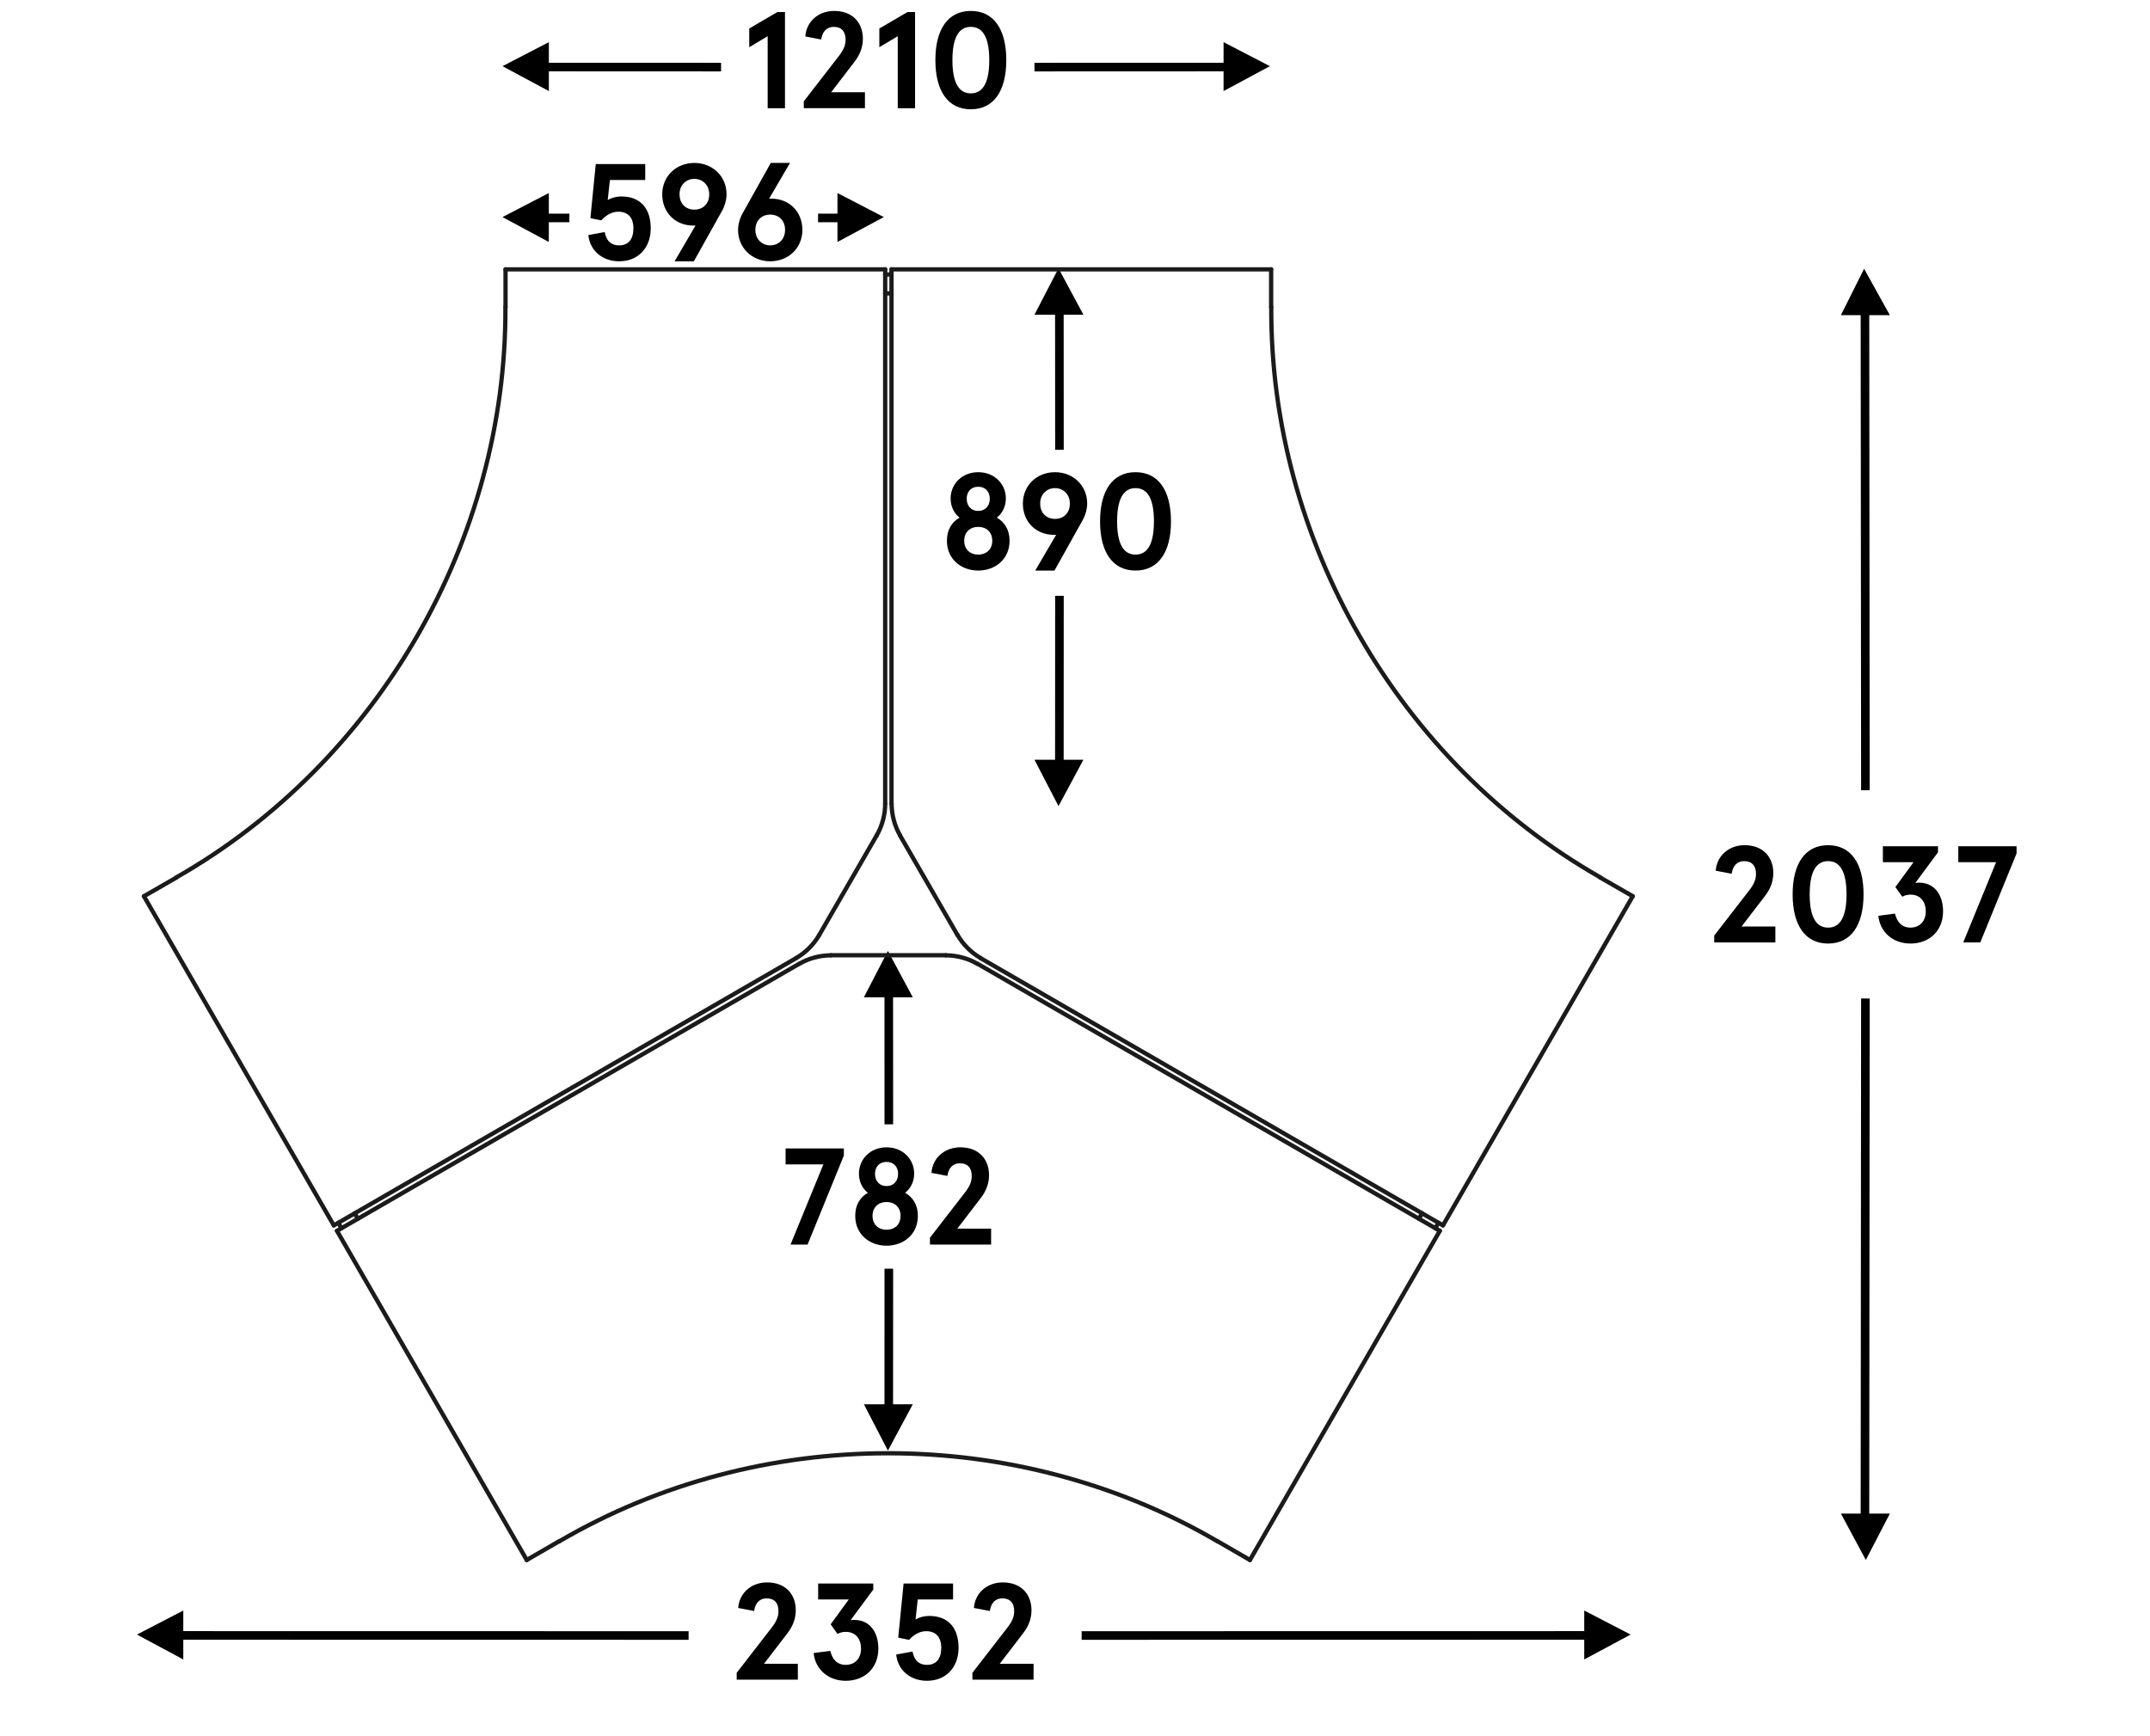 <?xml version="1.0" encoding="UTF-8"?>
<svg xmlns="http://www.w3.org/2000/svg" version="1.1" viewBox="0 0 250.435 202.272">
  <!-- Generator: Adobe Illustrator 28.7.5, SVG Export Plug-In . SVG Version: 1.2.0 Build 176)  -->
  <g>
    <g id="Warstwa_1">
      <path d="M217.133,31.315l-2.7,5.4h2.3c.017,18.451.033,36.901.05,55.352h1c-.017-18.451-.033-36.901-.05-55.352h2.4l-3-5.4Z"/>
      <path d="M217.333,181.742l2.8-5.4h-2.4c.017-20.005.033-40.01.05-60.015h-1c-.017,20.005-.033,40.01-.05,60.015h-2.3l2.9,5.4Z"/>
      <polygon points="97.548 28.19 97.548 25.89 95.29 25.89 95.29 24.89 97.548 24.89 97.548 22.49 102.948 25.29 97.548 28.19"/>
      <polygon points="66.323 24.89 66.323 25.89 63.928 25.89 63.928 28.19 58.528 25.29 63.928 22.49 63.928 24.89 66.323 24.89"/>
      <path d="M126.197,36.663h-2.3c.003,5.617.006,10.125.009,15.743h-1c-.003-5.617-.006-10.125-.009-15.743h-2.4l2.8-5.4,2.9,5.4Z"/>
      <path d="M126.197,88.515h-2.3c.003-6.368.006-12.735.009-19.103h-1c-.003,6.368-.006,12.735-.009,19.103h-2.4l2.8,5.4,2.9-5.4Z"/>
      <path d="M106.325,116.188h-2.3c.003,5.226.007,9.572.01,14.798h-1.007c-.001-5.226-.002-9.572-.003-14.798h-2.4l2.8-5.4s2.9,5.4,2.9,5.4Z"/>
      <path d="M106.325,163.601h-2.3c.003-5.557.007-10.234.01-15.791h-1.007c-.001,5.557-.002,10.234-.003,15.791h-2.4l2.8,5.4,2.9-5.4Z"/>
      <path d="M142.522,10.61v-2.3c-7.342.003-14.684.006-22.025.009v-1.002c7.342-.002,14.684-.005,22.025-.007v-2.4l5.4,2.8-5.4,2.9Z"/>
      <path d="M63.933,10.61v-2.3c6.686.003,13.373.006,20.059.009v-1.002c-6.686-.002-13.373-.005-20.059-.007v-2.4l-5.4,2.8s5.4,2.9,5.4,2.9Z"/>
      <path d="M184.535,193.333v-2.3c-19.514.003-39.029.007-58.543.01v-1c19.514-.003,39.029-.007,58.543-.01v-2.4l5.4,2.8-5.4,2.9Z"/>
      <path d="M21.35,193.333v-2.3c19.62.003,39.24.007,58.859.01v-1c-19.62-.003-39.24-.007-58.859-.01v-2.4l-5.4,2.8s5.4,2.9,5.4,2.9Z"/>
      <g>
        <path d="M148.078,35.769c-.129,27.084,14.795,53.025,38.329,66.451" style="fill: none; stroke: #1b1b1b; stroke-linecap: round; stroke-linejoin: round; stroke-width: .5px;"/>
        <line x1="190.184" y1="104.414" x2="186.394" y2="102.233" style="fill: none; stroke: #1b1b1b; stroke-linecap: round; stroke-linejoin: round; stroke-width: .5px;"/>
        <line x1="168.079" y1="142.763" x2="190.184" y2="104.414" style="fill: none; stroke: #1b1b1b; stroke-linecap: round; stroke-linejoin: round; stroke-width: .5px;"/>
        <line x1="114.223" y1="111.63" x2="168.079" y2="142.763" style="fill: none; stroke: #1b1b1b; stroke-linecap: round; stroke-linejoin: round; stroke-width: .5px;"/>
        <path d="M111.536,108.929c.638,1.106,1.582,2.05,2.687,2.688" style="fill: none; stroke: #1b1b1b; stroke-linecap: round; stroke-linejoin: round; stroke-width: .5px;"/>
        <line x1="104.831" y1="97.325" x2="111.524" y2="108.929" style="fill: none; stroke: #1b1b1b; stroke-linecap: round; stroke-linejoin: round; stroke-width: .5px;"/>
        <path d="M103.855,93.635c.002,1.277.348,2.585.989,3.69" style="fill: none; stroke: #1b1b1b; stroke-linecap: round; stroke-linejoin: round; stroke-width: .5px;"/>
        <line x1="103.843" y1="31.381" x2="103.843" y2="93.635" style="fill: none; stroke: #1b1b1b; stroke-linecap: round; stroke-linejoin: round; stroke-width: .5px;"/>
        <line x1="148.065" y1="31.381" x2="103.843" y2="31.381" style="fill: none; stroke: #1b1b1b; stroke-linecap: round; stroke-linejoin: round; stroke-width: .5px;"/>
        <line x1="148.065" y1="35.769" x2="148.065" y2="31.381" style="fill: none; stroke: #1b1b1b; stroke-linecap: round; stroke-linejoin: round; stroke-width: .5px;"/>
        <line x1="39.251" y1="143.397" x2="61.357" y2="181.746" style="fill: none; stroke: #1b1b1b; stroke-linecap: round; stroke-linejoin: round; stroke-width: .5px;"/>
        <line x1="93.107" y1="112.277" x2="39.251" y2="143.397" style="fill: none; stroke: #1b1b1b; stroke-linecap: round; stroke-linejoin: round; stroke-width: .5px;"/>
        <path d="M96.783,111.3c-1.271.006-2.581.338-3.676.989" style="fill: none; stroke: #1b1b1b; stroke-linecap: round; stroke-linejoin: round; stroke-width: .5px;"/>
        <line x1="110.168" y1="111.287" x2="96.783" y2="111.287" style="fill: none; stroke: #1b1b1b; stroke-linecap: round; stroke-linejoin: round; stroke-width: .5px;"/>
        <path d="M113.843,112.289c-1.094-.651-2.405-.983-3.676-.989" style="fill: none; stroke: #1b1b1b; stroke-linecap: round; stroke-linejoin: round; stroke-width: .5px;"/>
        <line x1="167.712" y1="143.397" x2="113.856" y2="112.277" style="fill: none; stroke: #1b1b1b; stroke-linecap: round; stroke-linejoin: round; stroke-width: .5px;"/>
        <line x1="145.594" y1="181.746" x2="167.712" y2="143.397" style="fill: none; stroke: #1b1b1b; stroke-linecap: round; stroke-linejoin: round; stroke-width: .5px;"/>
        <line x1="141.804" y1="179.552" x2="145.594" y2="181.746" style="fill: none; stroke: #1b1b1b; stroke-linecap: round; stroke-linejoin: round; stroke-width: .5px;"/>
        <path d="M141.804,179.565c-23.368-13.665-53.282-13.683-76.645,0" style="fill: none; stroke: #1b1b1b; stroke-linecap: round; stroke-linejoin: round; stroke-width: .5px;"/>
        <line x1="61.357" y1="181.746" x2="65.146" y2="179.552" style="fill: none; stroke: #1b1b1b; stroke-linecap: round; stroke-linejoin: round; stroke-width: .5px;"/>
        <line x1="103.108" y1="31.381" x2="58.885" y2="31.381" style="fill: none; stroke: #1b1b1b; stroke-linecap: round; stroke-linejoin: round; stroke-width: .5px;"/>
        <line x1="103.108" y1="93.635" x2="103.108" y2="31.381" style="fill: none; stroke: #1b1b1b; stroke-linecap: round; stroke-linejoin: round; stroke-width: .5px;"/>
        <path d="M102.119,97.325c.641-1.106.986-2.413.989-3.69" style="fill: none; stroke: #1b1b1b; stroke-linecap: round; stroke-linejoin: round; stroke-width: .5px;"/>
        <line x1="95.427" y1="108.929" x2="102.119" y2="97.325" style="fill: none; stroke: #1b1b1b; stroke-linecap: round; stroke-linejoin: round; stroke-width: .5px;"/>
        <path d="M92.74,111.617c1.106-.638,2.05-1.583,2.687-2.688" style="fill: none; stroke: #1b1b1b; stroke-linecap: round; stroke-linejoin: round; stroke-width: .5px;"/>
        <line x1="38.884" y1="142.763" x2="92.727" y2="111.63" style="fill: none; stroke: #1b1b1b; stroke-linecap: round; stroke-linejoin: round; stroke-width: .5px;"/>
        <line x1="16.766" y1="104.414" x2="38.884" y2="142.763" style="fill: none; stroke: #1b1b1b; stroke-linecap: round; stroke-linejoin: round; stroke-width: .5px;"/>
        <line x1="20.556" y1="102.233" x2="16.766" y2="104.414" style="fill: none; stroke: #1b1b1b; stroke-linecap: round; stroke-linejoin: round; stroke-width: .5px;"/>
        <path d="M20.543,102.22c23.535-13.427,38.458-39.369,38.329-66.451" style="fill: none; stroke: #1b1b1b; stroke-linecap: round; stroke-linejoin: round; stroke-width: .5px;"/>
        <line x1="58.885" y1="31.381" x2="58.885" y2="35.769" style="fill: none; stroke: #1b1b1b; stroke-linecap: round; stroke-linejoin: round; stroke-width: .5px;"/>
        <line x1="165.646" y1="141.355" x2="165.278" y2="141.989" style="fill: none; stroke: #1b1b1b; stroke-linecap: round; stroke-linejoin: round; stroke-width: .5px;"/>
        <line x1="167.559" y1="142.459" x2="167.192" y2="143.093" style="fill: none; stroke: #1b1b1b; stroke-linecap: round; stroke-linejoin: round; stroke-width: .5px;"/>
        <line x1="39.404" y1="142.459" x2="39.771" y2="143.093" style="fill: none; stroke: #1b1b1b; stroke-linecap: round; stroke-linejoin: round; stroke-width: .5px;"/>
        <line x1="41.317" y1="141.355" x2="41.685" y2="141.989" style="fill: none; stroke: #1b1b1b; stroke-linecap: round; stroke-linejoin: round; stroke-width: .5px;"/>
        <line x1="103.843" y1="31.977" x2="103.108" y2="31.977" style="fill: none; stroke: #1b1b1b; stroke-linecap: round; stroke-linejoin: round; stroke-width: .5px;"/>
        <line x1="103.843" y1="34.183" x2="103.108" y2="34.183" style="fill: none; stroke: #1b1b1b; stroke-linecap: round; stroke-linejoin: round; stroke-width: .5px;"/>
      </g>
      <g>
        <path d="M91.436,1.401v11.205h-2.017V4.218l-2.145,1.28v-2.177l3.281-1.921h.88Z"/>
        <path d="M93.627,11.805l4.001-5.17c.672-.849.865-1.393.865-2.033,0-.912-.464-1.472-1.377-1.472-.8,0-1.329.528-1.457,1.472l-1.856-.352c.112-1.697,1.488-2.977,3.361-2.977,2.129,0,3.345,1.36,3.345,3.249,0,.896-.288,1.777-.96,2.657l-2.737,3.569h3.938v1.857h-7.123v-.8Z"/>
        <path d="M106.588,1.401v11.205h-2.017V4.218l-2.145,1.28v-2.177l3.281-1.921h.88Z"/>
        <path d="M117.214,7.003c0,3.585-1.457,5.73-4.13,5.73s-4.13-2.145-4.13-5.73,1.457-5.73,4.13-5.73,4.13,2.145,4.13,5.73ZM110.94,7.003c0,2.497.672,3.874,2.145,3.874s2.145-1.377,2.145-3.874c0-2.497-.672-3.874-2.145-3.874s-2.145,1.376-2.145,3.874Z"/>
      </g>
      <g>
        <path d="M70.435,27.034c.24,1.232.944,1.553,1.681,1.553,1.088,0,1.665-.721,1.665-1.985,0-1.249-.624-1.937-1.76-1.937-.752,0-1.457.417-1.985,1.008l-1.265-.256.624-6.307h5.763v1.857h-4.114l-.256,2.337c.433-.256.977-.416,1.585-.416,2.337,0,3.425,1.521,3.425,3.713,0,2.257-1.44,3.841-3.682,3.841-1.905,0-3.393-1.2-3.585-3.057l1.905-.352Z"/>
        <path d="M80.756,26.281c-2.049,0-3.618-1.473-3.618-3.649,0-2.081,1.601-3.649,3.746-3.649,2.113,0,3.746,1.553,3.746,3.649,0,.672-.224,1.409-.544,1.969l-3.266,5.842h-2.241l2.433-4.162h-.256ZM82.613,22.632c0-1.088-.785-1.792-1.729-1.792-.96,0-1.729.704-1.729,1.792,0,1.152.768,1.792,1.729,1.792s1.729-.64,1.729-1.792Z"/>
        <path d="M89.845,23.144c2.049,0,3.617,1.473,3.617,3.649,0,2.081-1.601,3.649-3.746,3.649-2.113,0-3.745-1.553-3.745-3.649,0-.672.224-1.409.544-1.969l3.266-5.842h2.241l-2.433,4.162h.256ZM87.988,26.793c0,1.088.784,1.793,1.729,1.793.96,0,1.729-.705,1.729-1.793,0-1.152-.769-1.792-1.729-1.792-.96,0-1.729.64-1.729,1.792Z"/>
      </g>
      <g>
        <path d="M98.293,134.629l-4.226,10.372h-1.985l3.826-9.348h-4.402v-1.856h6.787v.832Z"/>
        <path d="M106.484,136.726c0,.912-.384,1.713-1.056,2.241.912.512,1.488,1.425,1.488,2.688,0,2.177-1.697,3.474-3.649,3.474s-3.649-1.297-3.649-3.474c0-1.264.56-2.177,1.473-2.688-.672-.528-1.041-1.329-1.041-2.241,0-1.665,1.312-3.058,3.217-3.058s3.217,1.393,3.217,3.058ZM101.634,141.655c0,1.041.721,1.617,1.633,1.617.913,0,1.633-.576,1.633-1.617,0-1.04-.72-1.616-1.633-1.616-.912,0-1.633.576-1.633,1.616ZM101.922,136.758c0,.849.528,1.425,1.345,1.425s1.345-.576,1.345-1.425c0-.832-.528-1.393-1.345-1.393s-1.345.561-1.345,1.393Z"/>
        <path d="M108.322,144.2l4.001-5.17c.672-.848.865-1.393.865-2.032,0-.913-.464-1.473-1.377-1.473-.8,0-1.329.528-1.457,1.473l-1.856-.353c.112-1.696,1.488-2.978,3.361-2.978,2.129,0,3.345,1.361,3.345,3.25,0,.896-.288,1.776-.96,2.657l-2.737,3.569h3.938v1.856h-7.123v-.801Z"/>
      </g>
      <g>
        <path d="M117.164,58.069c0,.913-.384,1.713-1.057,2.241.913.512,1.489,1.425,1.489,2.689,0,2.177-1.697,3.473-3.649,3.473s-3.649-1.296-3.649-3.473c0-1.265.56-2.177,1.473-2.689-.672-.528-1.041-1.328-1.041-2.241,0-1.665,1.312-3.057,3.217-3.057s3.217,1.393,3.217,3.057ZM112.314,62.999c0,1.041.72,1.617,1.633,1.617s1.633-.576,1.633-1.617-.72-1.617-1.633-1.617-1.633.576-1.633,1.617ZM112.602,58.101c0,.848.528,1.424,1.345,1.424s1.345-.576,1.345-1.424c0-.833-.528-1.393-1.345-1.393s-1.345.56-1.345,1.393Z"/>
        <path d="M122.763,62.311c-2.049,0-3.618-1.473-3.618-3.649,0-2.081,1.601-3.649,3.746-3.649,2.113,0,3.746,1.553,3.746,3.649,0,.672-.225,1.409-.545,1.969l-3.265,5.842h-2.241l2.433-4.162h-.256ZM124.62,58.661c0-1.088-.785-1.792-1.729-1.792-.96,0-1.729.704-1.729,1.792,0,1.152.768,1.792,1.729,1.792s1.729-.64,1.729-1.792Z"/>
        <path d="M136.397,60.742c0,3.585-1.457,5.73-4.13,5.73s-4.13-2.145-4.13-5.73,1.457-5.73,4.13-5.73,4.13,2.145,4.13,5.73ZM130.122,60.742c0,2.497.672,3.874,2.145,3.874s2.145-1.377,2.145-3.874c0-2.497-.672-3.874-2.145-3.874s-2.145,1.376-2.145,3.874Z"/>
      </g>
      <g>
        <path d="M199.674,108.999l4.002-5.17c.672-.849.864-1.393.864-2.033,0-.912-.465-1.472-1.377-1.472-.8,0-1.328.528-1.456,1.472l-1.857-.352c.112-1.697,1.489-2.977,3.361-2.977,2.129,0,3.346,1.36,3.346,3.249,0,.896-.288,1.777-.96,2.657l-2.737,3.569h3.938v1.857h-7.123v-.8Z"/>
        <path d="M217.069,104.198c0,3.585-1.457,5.73-4.13,5.73s-4.13-2.145-4.13-5.73,1.457-5.73,4.13-5.73,4.13,2.145,4.13,5.73ZM210.795,104.198c0,2.497.672,3.874,2.145,3.874s2.145-1.377,2.145-3.874c0-2.497-.672-3.874-2.145-3.874s-2.145,1.376-2.145,3.874Z"/>
        <path d="M220.73,106.438c.24.992.801,1.633,1.809,1.633,1.041,0,1.777-.721,1.777-1.873,0-1.296-.753-1.969-1.761-1.969-.353,0-.641.064-.977.24l-.801-1.121,2.113-2.897h-3.569v-1.857h6.418v.705l-2.641,3.569c.144-.016.256-.032.448-.032,1.729,0,2.785,1.361,2.785,3.33,0,2.321-1.633,3.761-3.794,3.761-2.08,0-3.553-1.36-3.745-3.233l1.937-.256Z"/>
        <path d="M234.892,99.427l-4.226,10.372h-1.985l3.826-9.348h-4.402v-1.857h6.787v.833Z"/>
      </g>
      <g>
        <path d="M85.811,194.89l4.001-5.17c.672-.848.864-1.393.864-2.032,0-.913-.464-1.473-1.376-1.473-.8,0-1.329.528-1.457,1.473l-1.856-.353c.112-1.696,1.488-2.978,3.361-2.978,2.129,0,3.345,1.361,3.345,3.25,0,.896-.288,1.776-.96,2.657l-2.737,3.569h3.938v1.856h-7.123v-.801Z"/>
        <path d="M96.708,192.329c.24.992.8,1.633,1.809,1.633,1.04,0,1.776-.721,1.776-1.873,0-1.297-.752-1.969-1.761-1.969-.352,0-.64.064-.976.24l-.8-1.12,2.113-2.897h-3.569v-1.856h6.418v.704l-2.641,3.569c.144-.017.256-.032.448-.032,1.729,0,2.785,1.36,2.785,3.329,0,2.321-1.633,3.762-3.793,3.762-2.081,0-3.554-1.36-3.746-3.233l1.937-.256Z"/>
        <path d="M106.292,192.409c.24,1.232.944,1.553,1.681,1.553,1.088,0,1.665-.721,1.665-1.985,0-1.248-.625-1.937-1.761-1.937-.752,0-1.457.416-1.985,1.009l-1.265-.257.624-6.306h5.763v1.856h-4.114l-.256,2.337c.432-.256.977-.416,1.585-.416,2.337,0,3.425,1.521,3.425,3.713,0,2.257-1.44,3.842-3.682,3.842-1.905,0-3.393-1.2-3.585-3.057l1.905-.353Z"/>
        <path d="M113.267,194.89l4.001-5.17c.672-.848.865-1.393.865-2.032,0-.913-.464-1.473-1.377-1.473-.8,0-1.329.528-1.457,1.473l-1.856-.353c.112-1.696,1.488-2.978,3.361-2.978,2.129,0,3.345,1.361,3.345,3.25,0,.896-.288,1.776-.96,2.657l-2.737,3.569h3.938v1.856h-7.123v-.801Z"/>
      </g>
    </g>
  </g>
</svg>